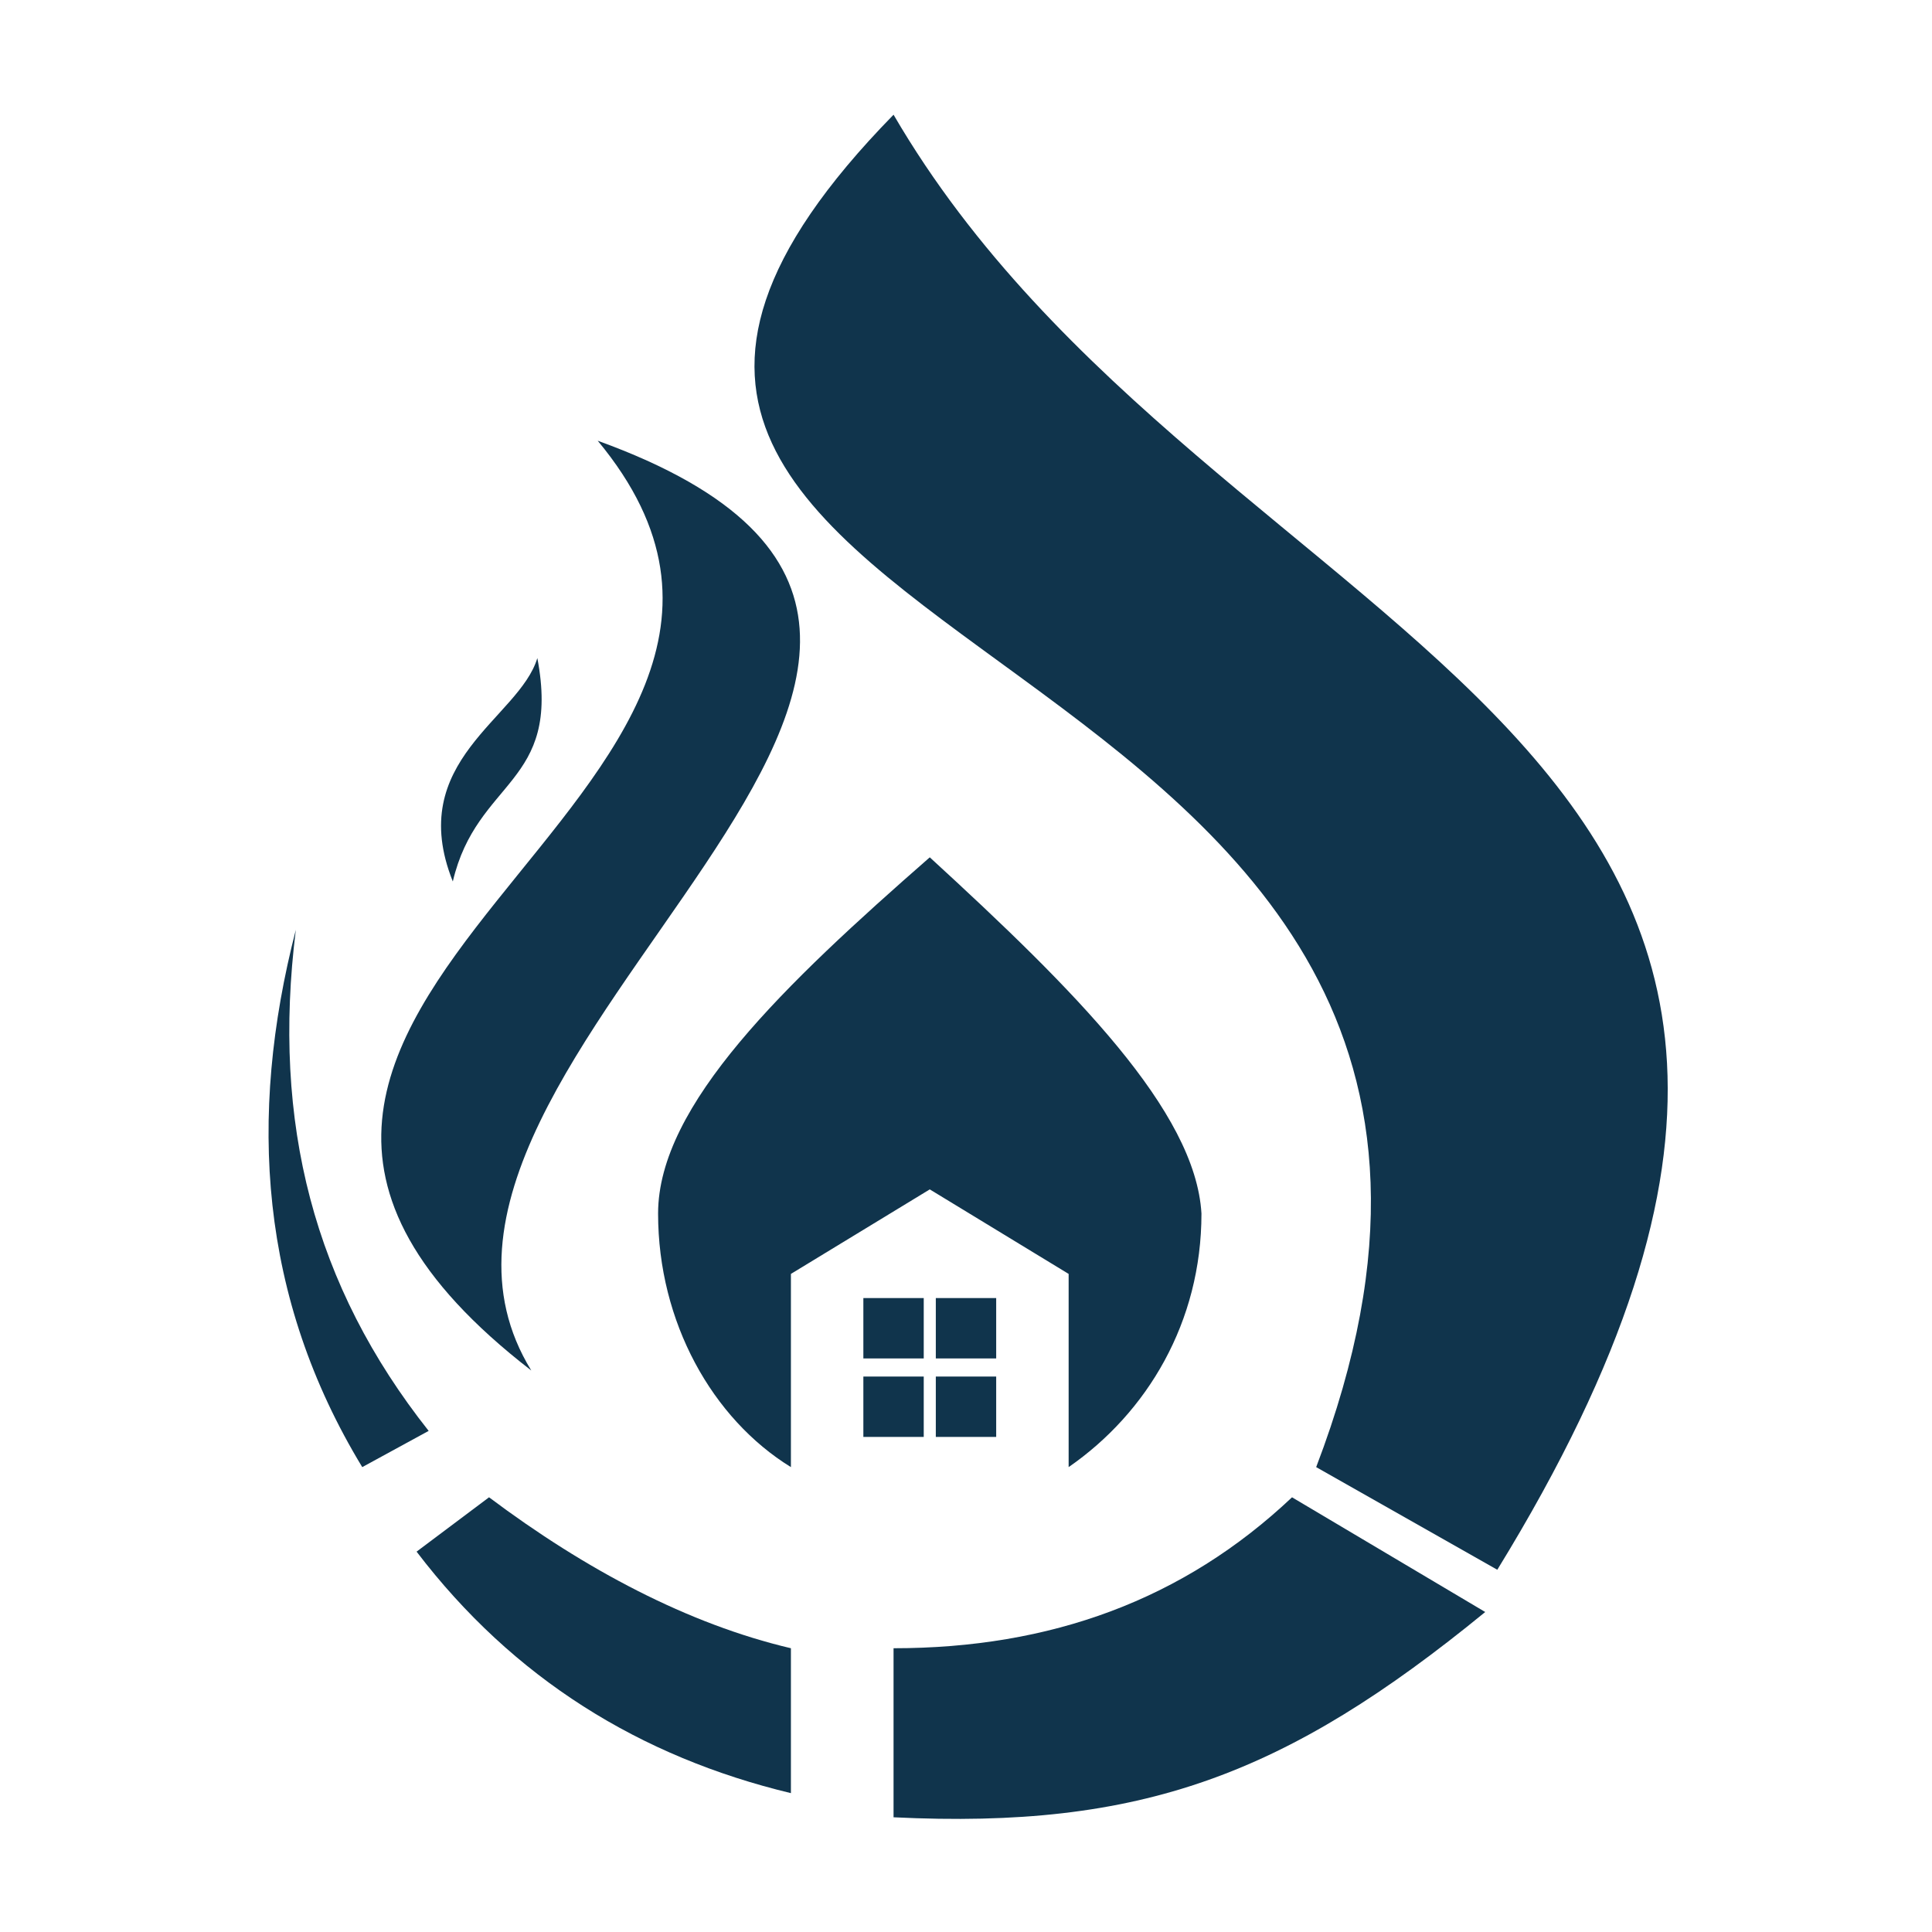 <?xml version="1.0" encoding="utf-8"?>
<!-- Generator: Adobe Illustrator 24.1.0, SVG Export Plug-In . SVG Version: 6.00 Build 0)  -->
<svg version="1.1" id="Layer_1" xmlns="http://www.w3.org/2000/svg" xmlns:xlink="http://www.w3.org/1999/xlink" x="0px" y="0px"
	 width="32px" height="32px" viewBox="0 0 32 32" style="enable-background:new 0 0 32 32;" xml:space="preserve">
<style type="text/css">
	.st0{fill:#10344C;}
</style>
<g>
	<g>
		<g>
			<g>
				<g>
					<g>
						<path class="st0" d="M19.9,20.1c0,1.8-0.9,3.3-2.2,4.2v-3.2l-2.3-1.4l-2.3,1.4v3.2c-1.3-0.8-2.2-2.4-2.2-4.2
							c0-1.8,2.1-3.8,4.5-5.9C17.8,16.4,19.8,18.4,19.9,20.1z"/>
					</g>
					<g>
						<rect x="14.3" y="21.5" class="st0" width="1" height="1"/>
					</g>
					<g>
						<rect x="15.5" y="21.5" class="st0" width="1" height="1"/>
					</g>
					<g>
						<rect x="14.3" y="22.8" class="st0" width="1" height="1"/>
					</g>
					<g>
						<rect x="15.5" y="22.8" class="st0" width="1" height="1"/>
					</g>
				</g>
			</g>
			<g>
				<path class="st0" d="M9.9,7.3c4.9,5.9-9,9.3-1.1,15.4C5.6,17.5,19.3,10.7,9.9,7.3z"/>
			</g>
			<g>
				<path class="st0" d="M8.9,10.9c-0.3,1-2.2,1.7-1.4,3.7C7.9,12.9,9.3,13,8.9,10.9z"/>
			</g>
			<g>
				<path class="st0" d="M14.8,1.9c-9.2,9.4,12.5,8,7,22.4l3,1.7C33.4,12,20.1,11,14.8,1.9z"/>
			</g>
			<path class="st0" d="M21.4,24.8c-1.8,1.7-4,2.5-6.6,2.5v2.8c4.1,0.2,6.5-0.7,9.8-3.4L21.4,24.8z"/>
			<path class="st0" d="M13.1,27.3c-1.7-0.4-3.4-1.3-5-2.5l-1.2,0.9c1.6,2.1,3.7,3.4,6.2,4V27.3z"/>
			<path class="st0" d="M7.1,23.7l-1.1,0.6c-1.7-2.8-1.9-5.8-1.1-8.9C4.5,18.6,5.2,21.3,7.1,23.7z"/>
		</g>
	</g>
</g>
</svg>
